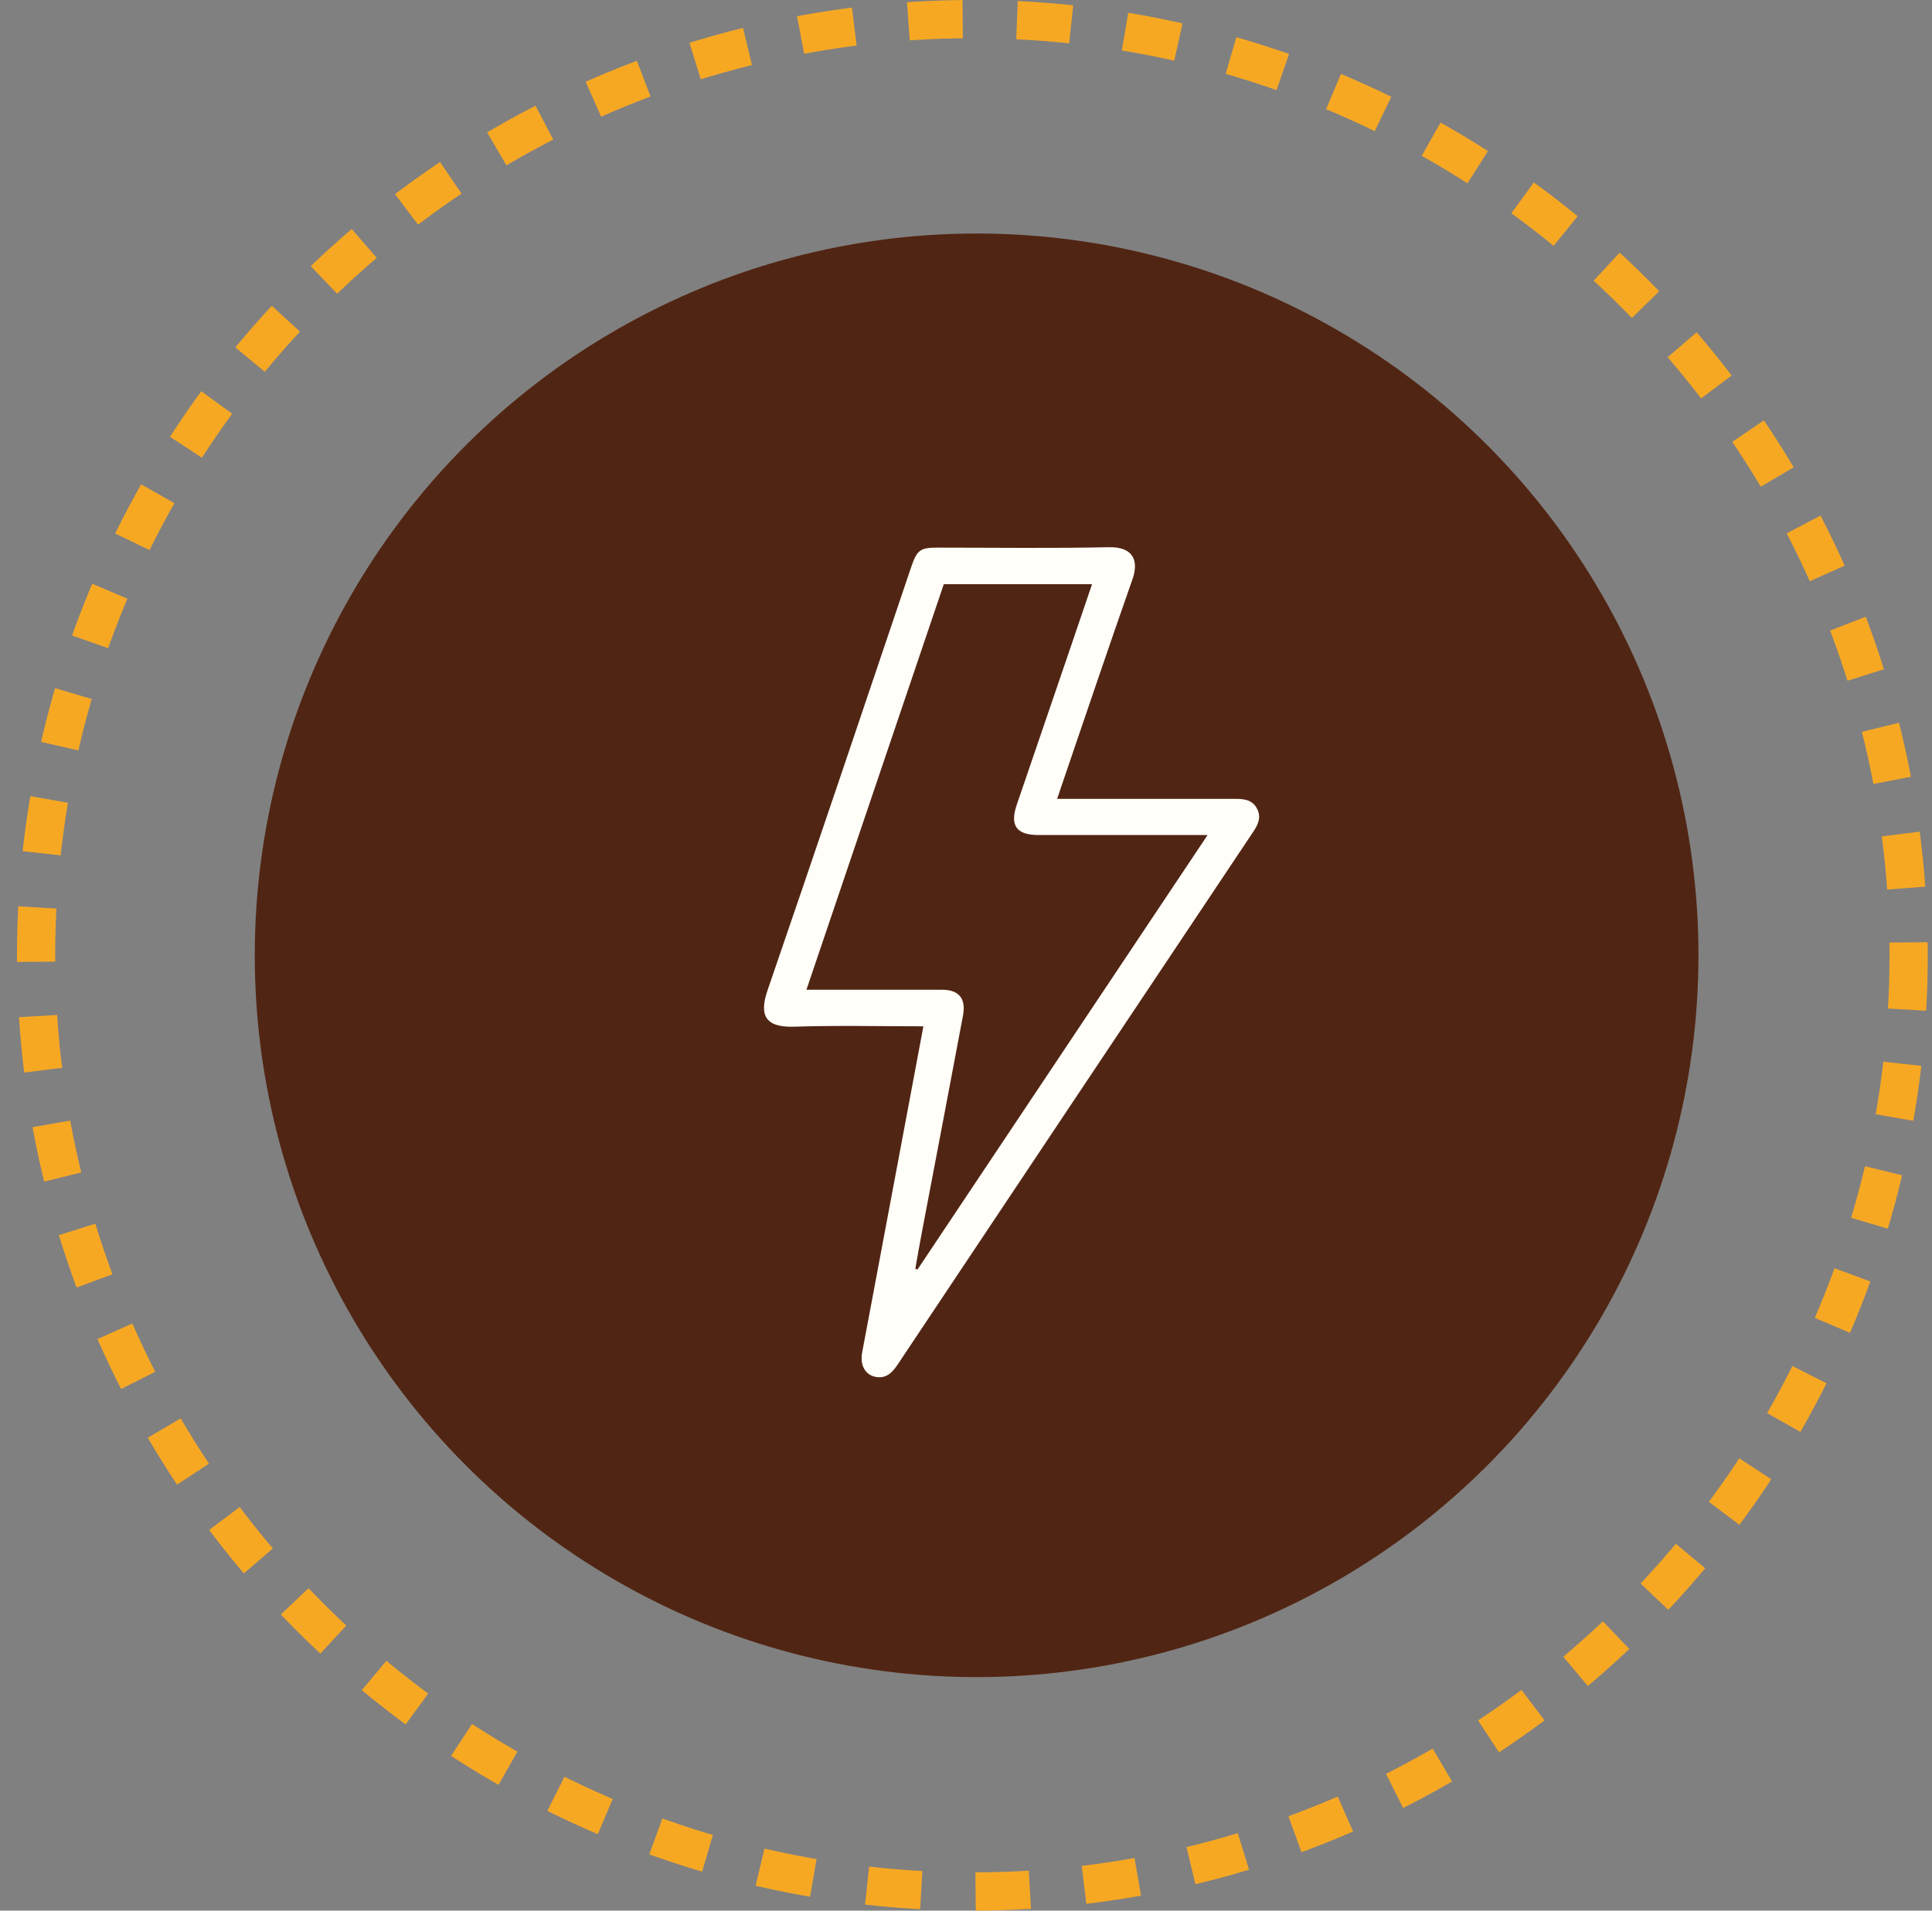 <svg xmlns="http://www.w3.org/2000/svg" fill="none" viewBox="0 0 91 90" height="90" width="91">
<rect x="0" y="0" width="91" height="90" fill="#808080" stroke="none"/>
<circle stroke-dasharray="2.56 2.56" stroke-width="1.8" stroke="#F7A823" r="44.1" cy="45" cx="45.8"></circle>
<circle fill="#512513" r="34" cy="45" cx="46"></circle>
<path fill="#FFFEF8" d="M43.502 48.344C41.419 48.344 39.402 48.296 37.385 48.363C36.005 48.401 35.758 47.782 36.158 46.631C38.441 39.99 40.677 33.35 42.922 26.699C43.198 25.9 43.341 25.796 44.168 25.796C46.861 25.796 49.553 25.834 52.246 25.776C53.397 25.758 53.644 26.433 53.34 27.289C52.189 30.562 51.085 33.844 49.962 37.127C49.915 37.269 49.867 37.422 49.791 37.631C50.001 37.631 50.162 37.631 50.324 37.631C52.95 37.631 55.585 37.631 58.211 37.631C58.63 37.631 59.001 37.688 59.21 38.097C59.419 38.497 59.258 38.839 59.029 39.182C53.444 47.544 47.86 55.907 42.285 64.27C42.037 64.641 41.761 64.945 41.257 64.86C40.753 64.774 40.496 64.308 40.61 63.699C40.867 62.329 41.124 60.969 41.381 59.599C42.085 55.869 42.779 52.14 43.493 48.344H43.502ZM44.454 27.518C42.304 33.863 40.154 40.209 37.984 46.622C38.26 46.622 38.431 46.622 38.603 46.622C40.525 46.622 42.456 46.622 44.378 46.622C45.177 46.622 45.51 47.05 45.358 47.839C44.72 51.217 44.083 54.594 43.436 57.972C43.322 58.571 43.217 59.17 43.112 59.77C43.151 59.779 43.179 59.789 43.217 59.798C47.755 52.996 52.293 46.203 56.879 39.334C54.139 39.334 51.532 39.334 48.916 39.334C47.879 39.334 47.555 38.887 47.888 37.916C48.707 35.519 49.525 33.131 50.343 30.733C50.705 29.677 51.066 28.612 51.437 27.518H44.463H44.454Z"></path>
</svg>
